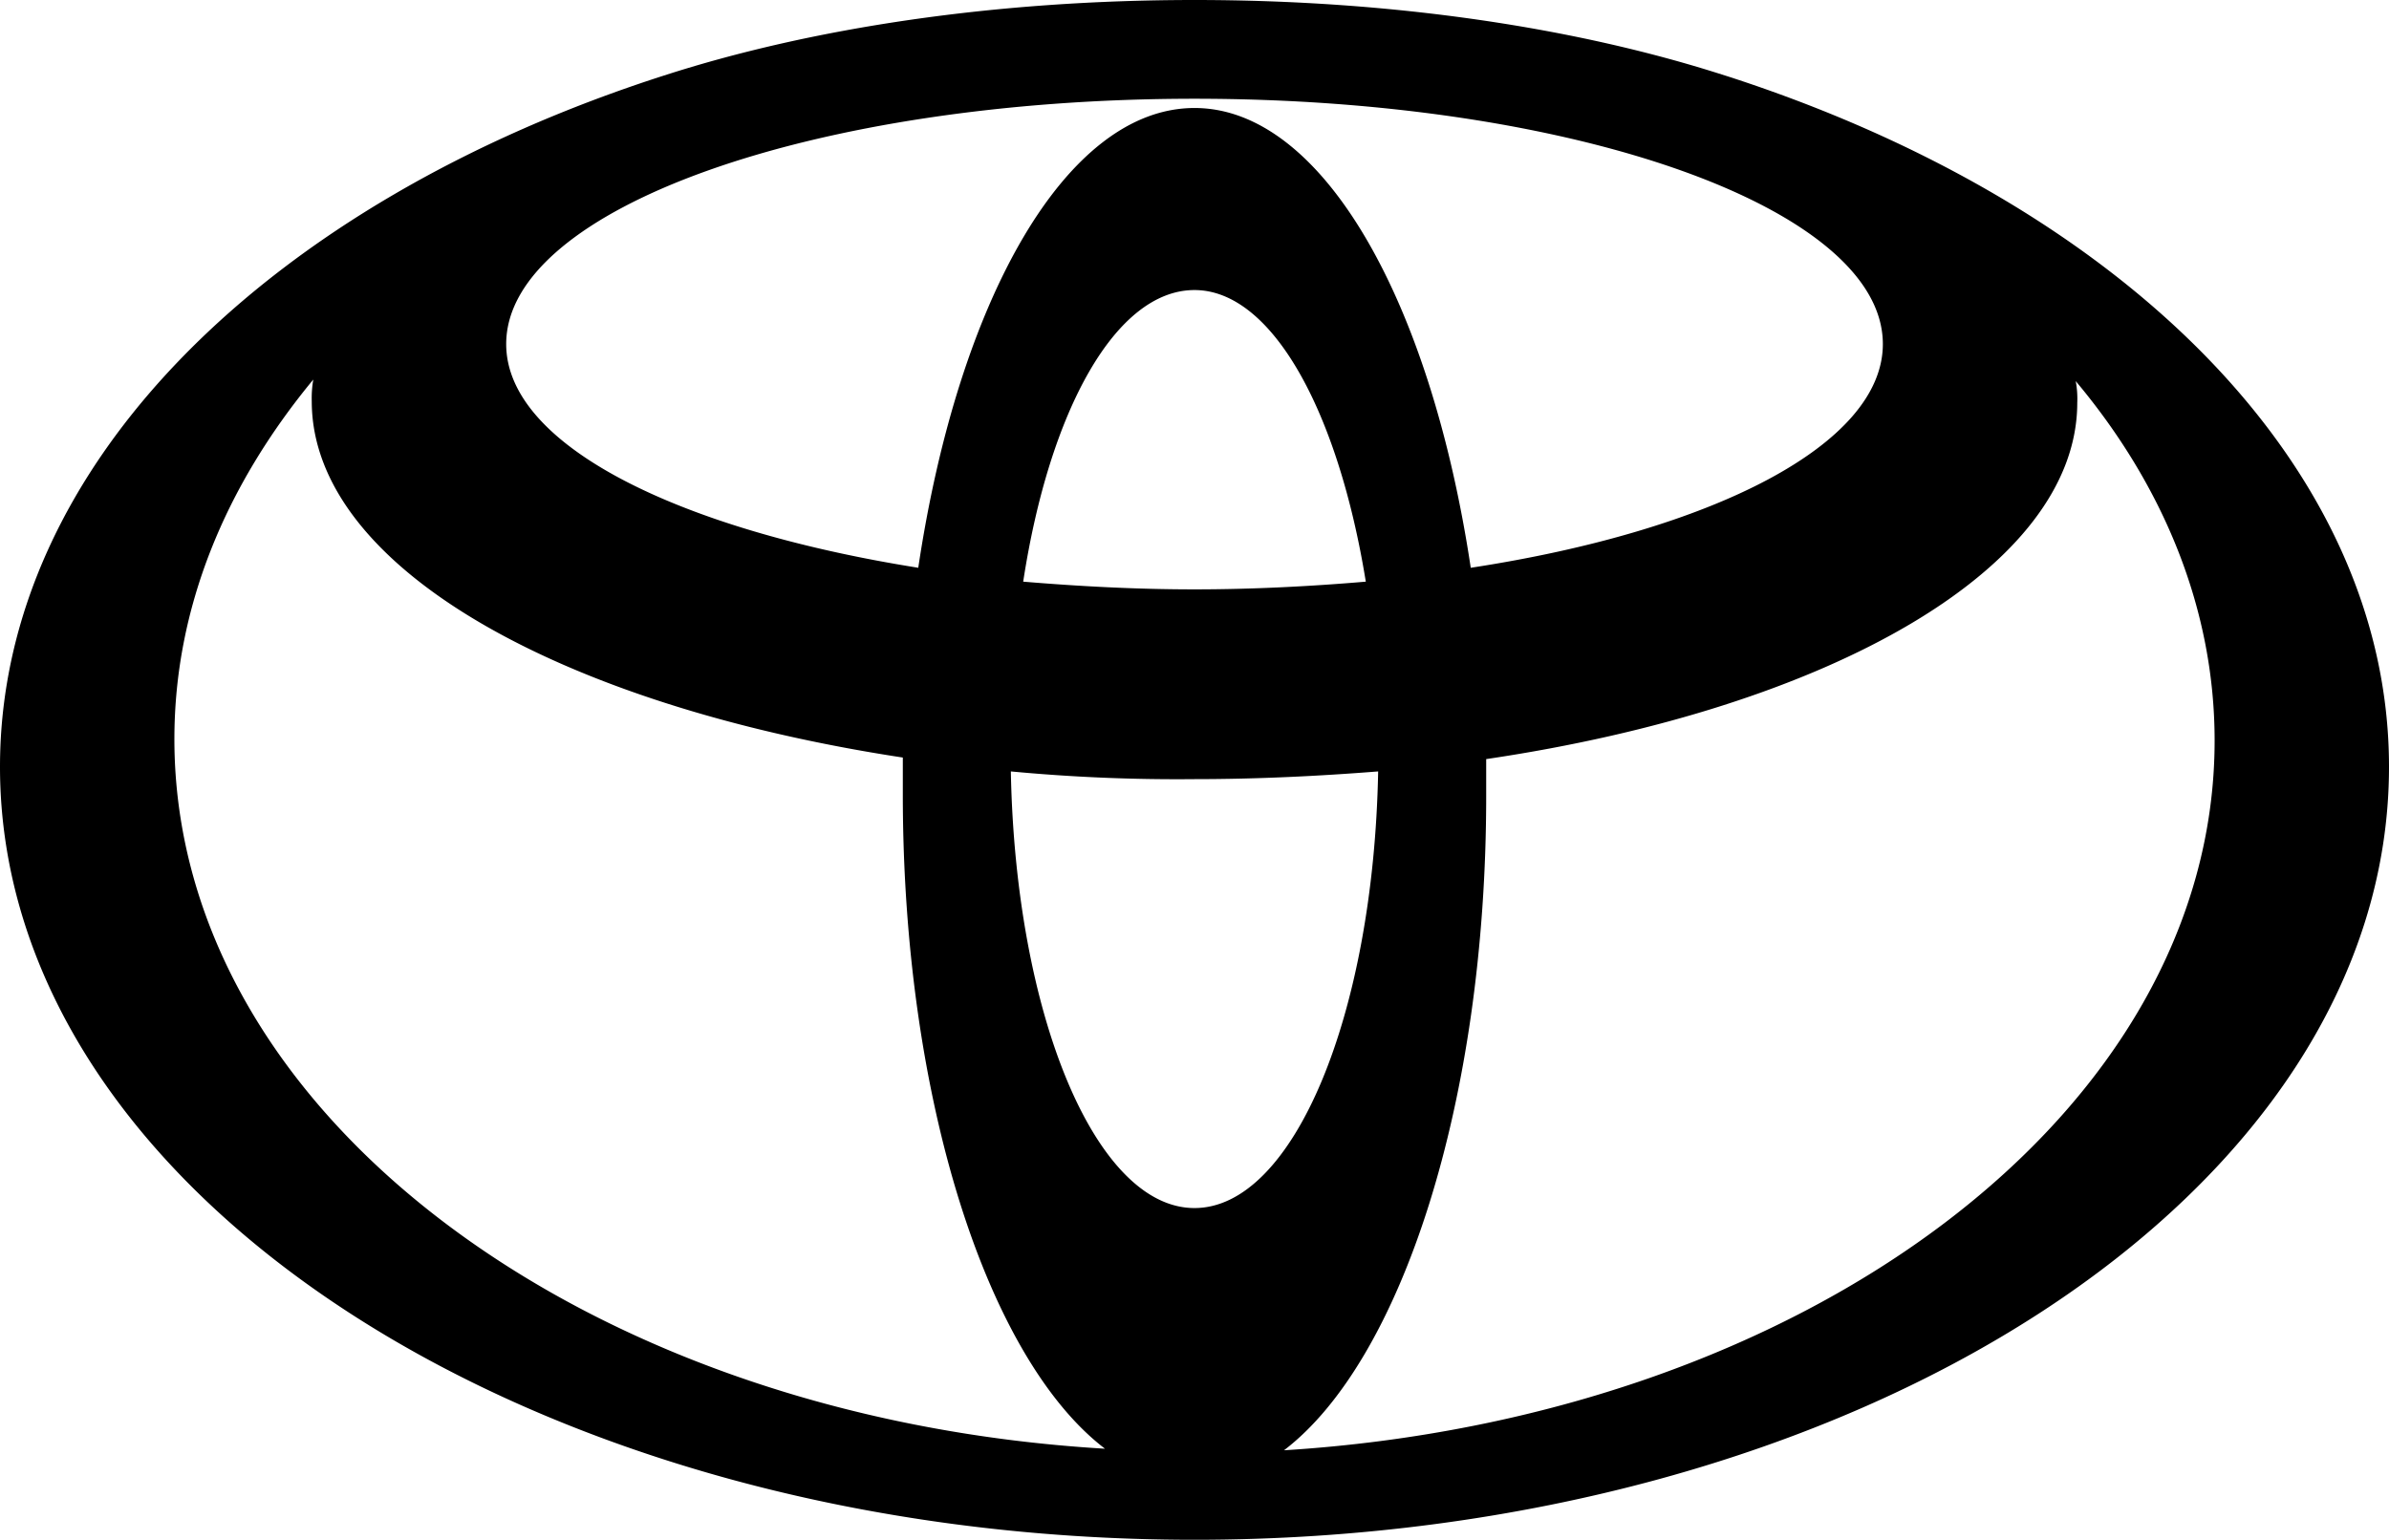 <svg id="グループ_910" data-name="グループ 910" xmlns="http://www.w3.org/2000/svg" xmlns:xlink="http://www.w3.org/1999/xlink" width="290.5" height="187.287" viewBox="0 0 290.5 187.287">
  <defs>
    <clipPath id="clip-path">
      <rect id="長方形_1043" data-name="長方形 1043" width="290.5" height="187.286" fill="none"/>
    </clipPath>
  </defs>
  <g id="グループ_909" data-name="グループ 909" clip-path="url(#clip-path)">
    <path id="パス_1480" data-name="パス 1480" d="M209.806,9.2C191.79,3.378,169.458,0,145.25,0S98.71,3.378,80.695,9.2C32.841,24.584,0,56.486,0,93.268c0,51.795,64.931,94.019,145.25,94.019,80.132,0,145.25-42.036,145.25-94.019,0-36.782-32.841-68.684-80.695-84.072M145.25,146.939c-12.01,0-21.769-23.458-22.332-53.108a215.336,215.336,0,0,0,22.332.938c7.694,0,15.2-.375,22.332-.938-.563,29.651-10.321,53.108-22.332,53.108M124.42,70.748c3.19-20.83,11.26-35.468,20.83-35.468,9.383,0,17.453,14.638,20.83,35.468-6.568.563-13.7.938-20.83.938s-14.075-.375-20.83-.938m54.422-1.689c-4.879-32.465-18.016-55.923-33.591-55.923s-28.712,23.27-33.591,55.923C82.2,64.368,61.553,54.047,61.553,41.849c0-16.514,37.532-29.838,83.7-29.838s83.7,13.324,83.7,29.838c0,12.2-20.643,22.707-50.106,27.211M21.206,89.89c0-15.951,6.193-30.777,16.89-43.725a13.294,13.294,0,0,0-.188,2.627c0,20.08,30.026,36.969,71.874,43.35v4.5c0,37.157,10.321,68.684,24.584,79.569-63.43-3.753-113.16-40.91-113.16-86.324M156.135,176.4c14.262-10.884,24.584-42.412,24.584-79.569v-4.5c41.849-6.193,71.874-23.27,71.874-43.35a11.54,11.54,0,0,0-.188-2.627c10.7,12.761,16.89,27.774,16.89,43.725,0,45.226-49.73,82.383-113.16,86.324"/>
  </g>
</svg>
